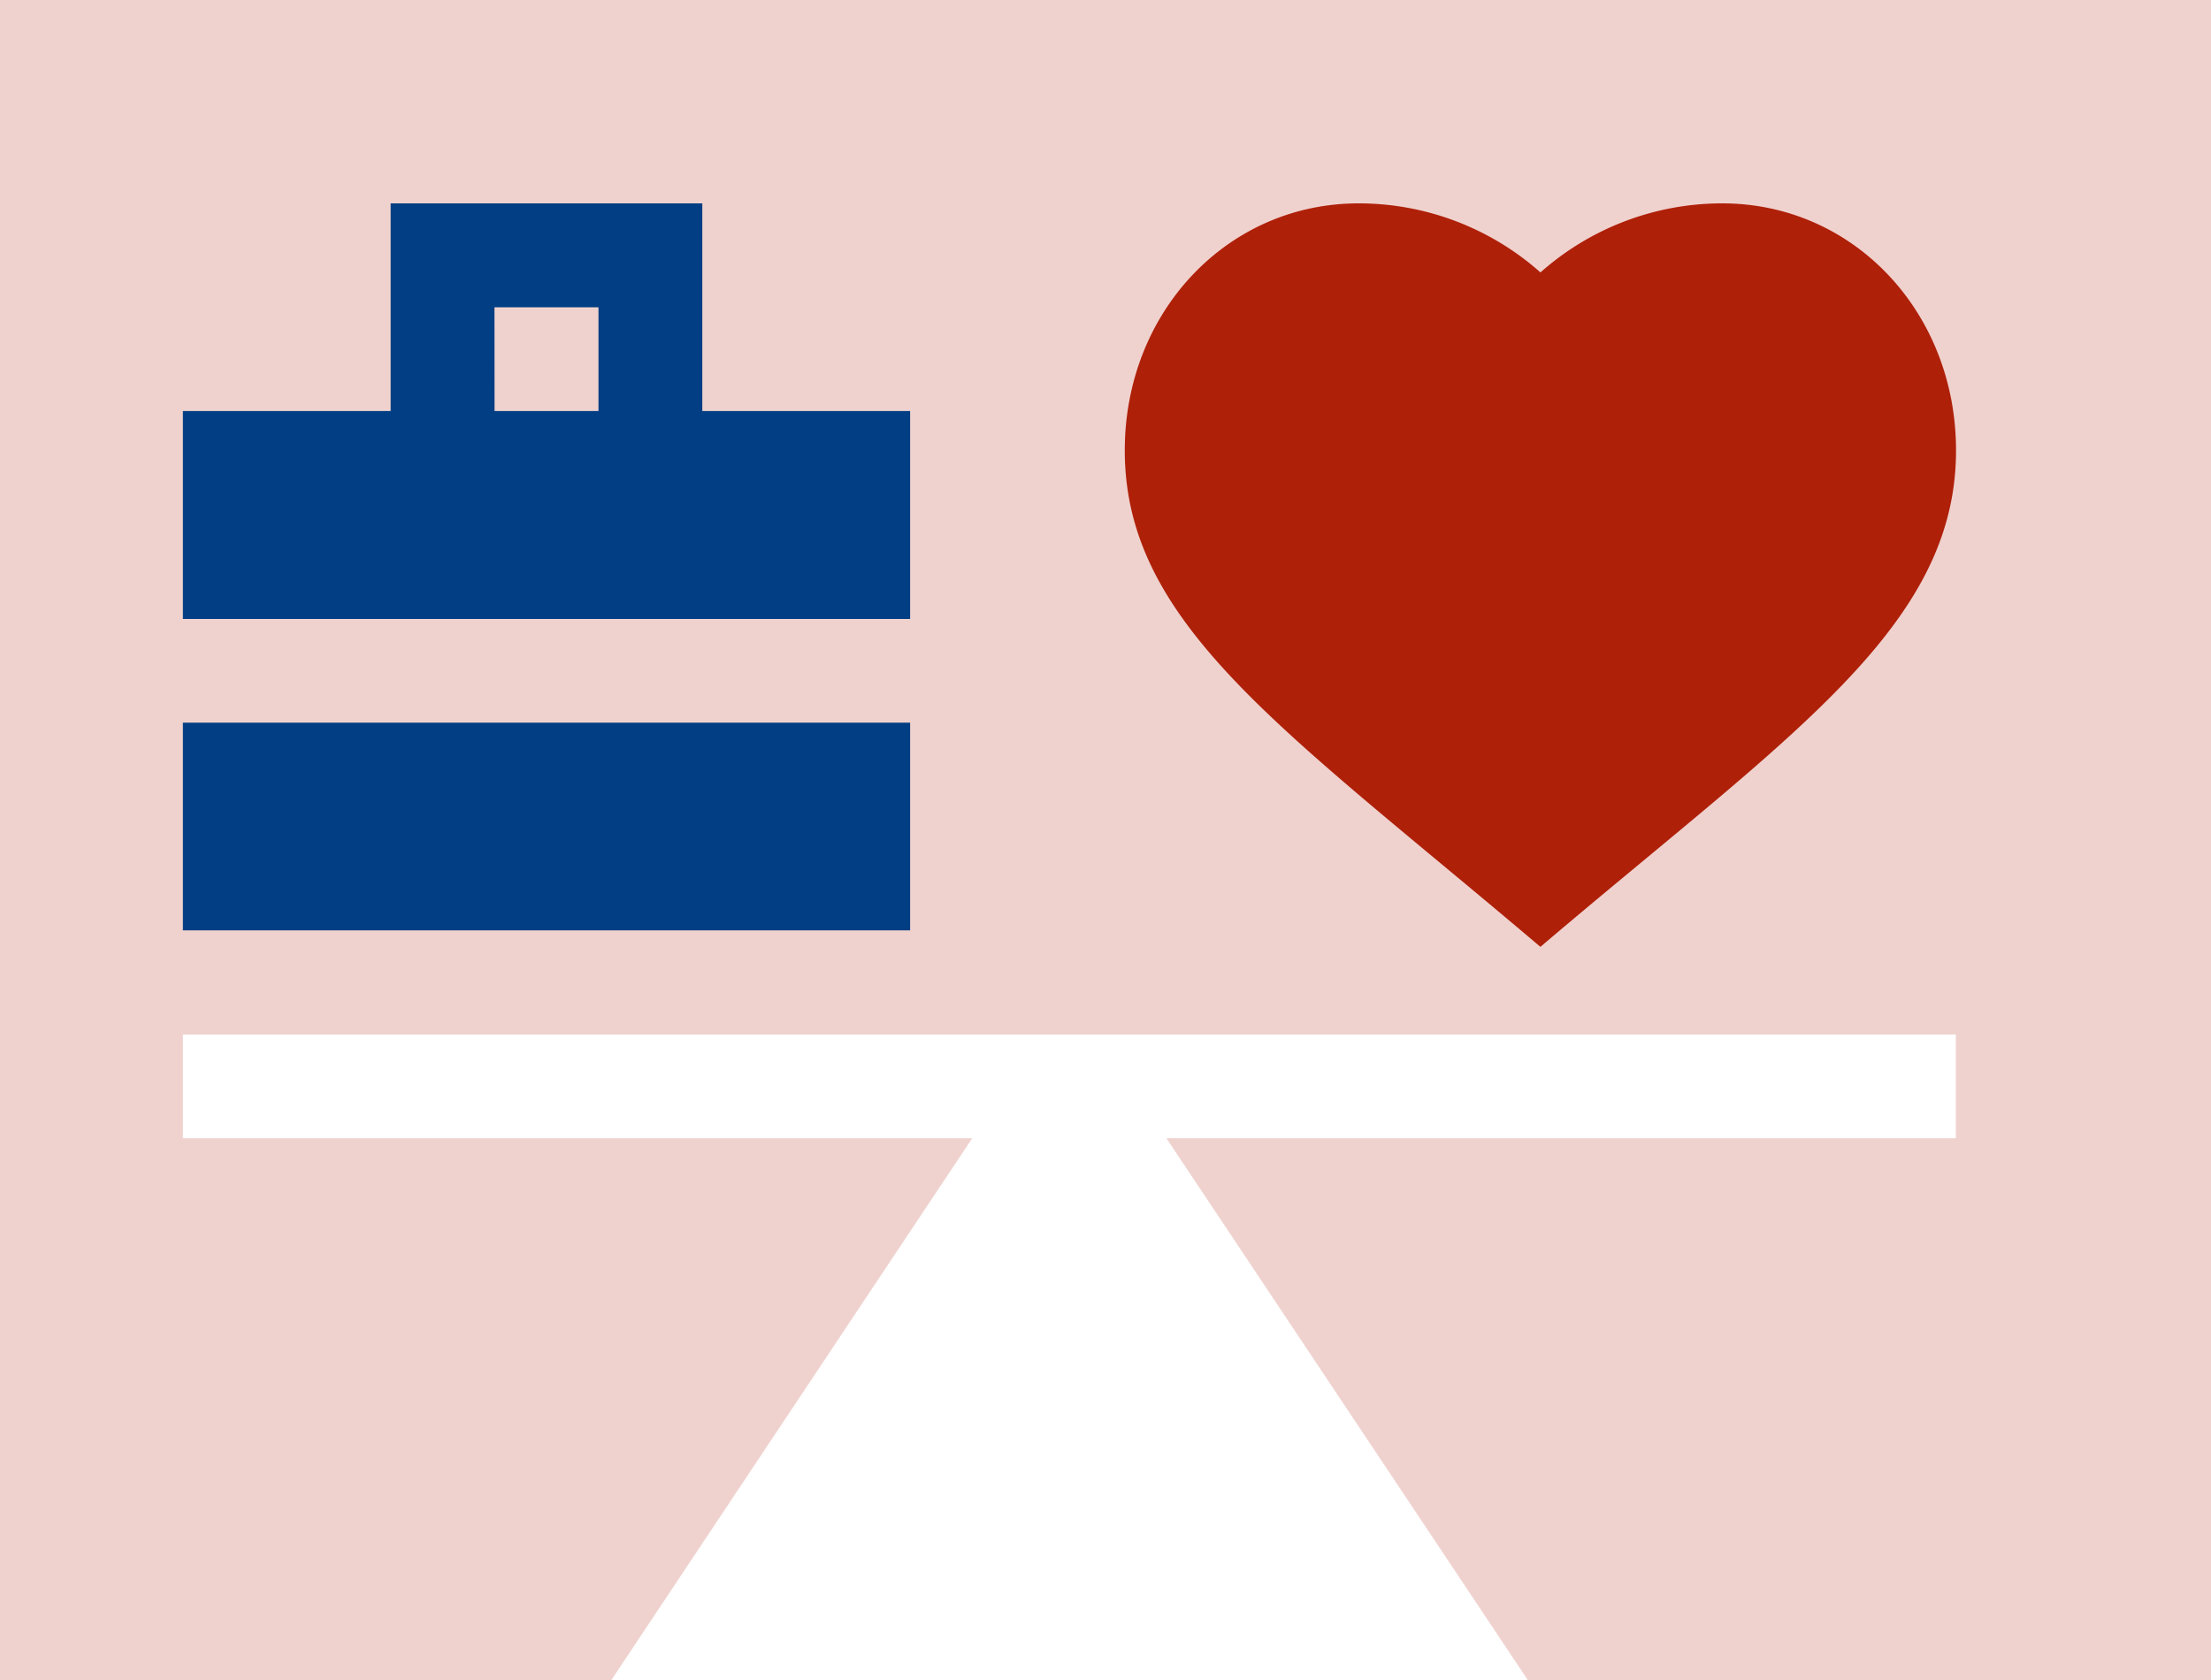 <svg id="Ebene_2" data-name="Ebene 2" xmlns="http://www.w3.org/2000/svg" viewBox="0 0 250 190"><defs><style>.cls-1{fill:#efd2ce;}.cls-2{fill:#fff;}.cls-3{fill:#af2009;}.cls-4{fill:#023e84;}</style></defs><rect class="cls-1" x="-11" y="-8" width="273" height="207"/><path class="cls-2" d="M20.68,128.72h89.26L63,199.2H178.88l-47-70.48h89.27V117H20.68Zm0,0"/><path class="cls-3" d="M174.17,107.09c28-23.83,47-36.07,47-56.15,0-15.66-11.61-27.94-26.43-27.94a30.94,30.94,0,0,0-20.56,7.81A30.92,30.92,0,0,0,153.61,23c-14.82,0-26.43,12.28-26.43,27.94,0,19.74,18,31.54,47,56.15Zm0,0"/><path class="cls-4" d="M102.91,46.49H79.41V23H44.17V46.49H20.68V70h82.23Zm-47-11.74H67.67V46.49H55.92Zm0,0"/><rect class="cls-4" x="20.68" y="81.73" width="82.23" height="23.49"/></svg>